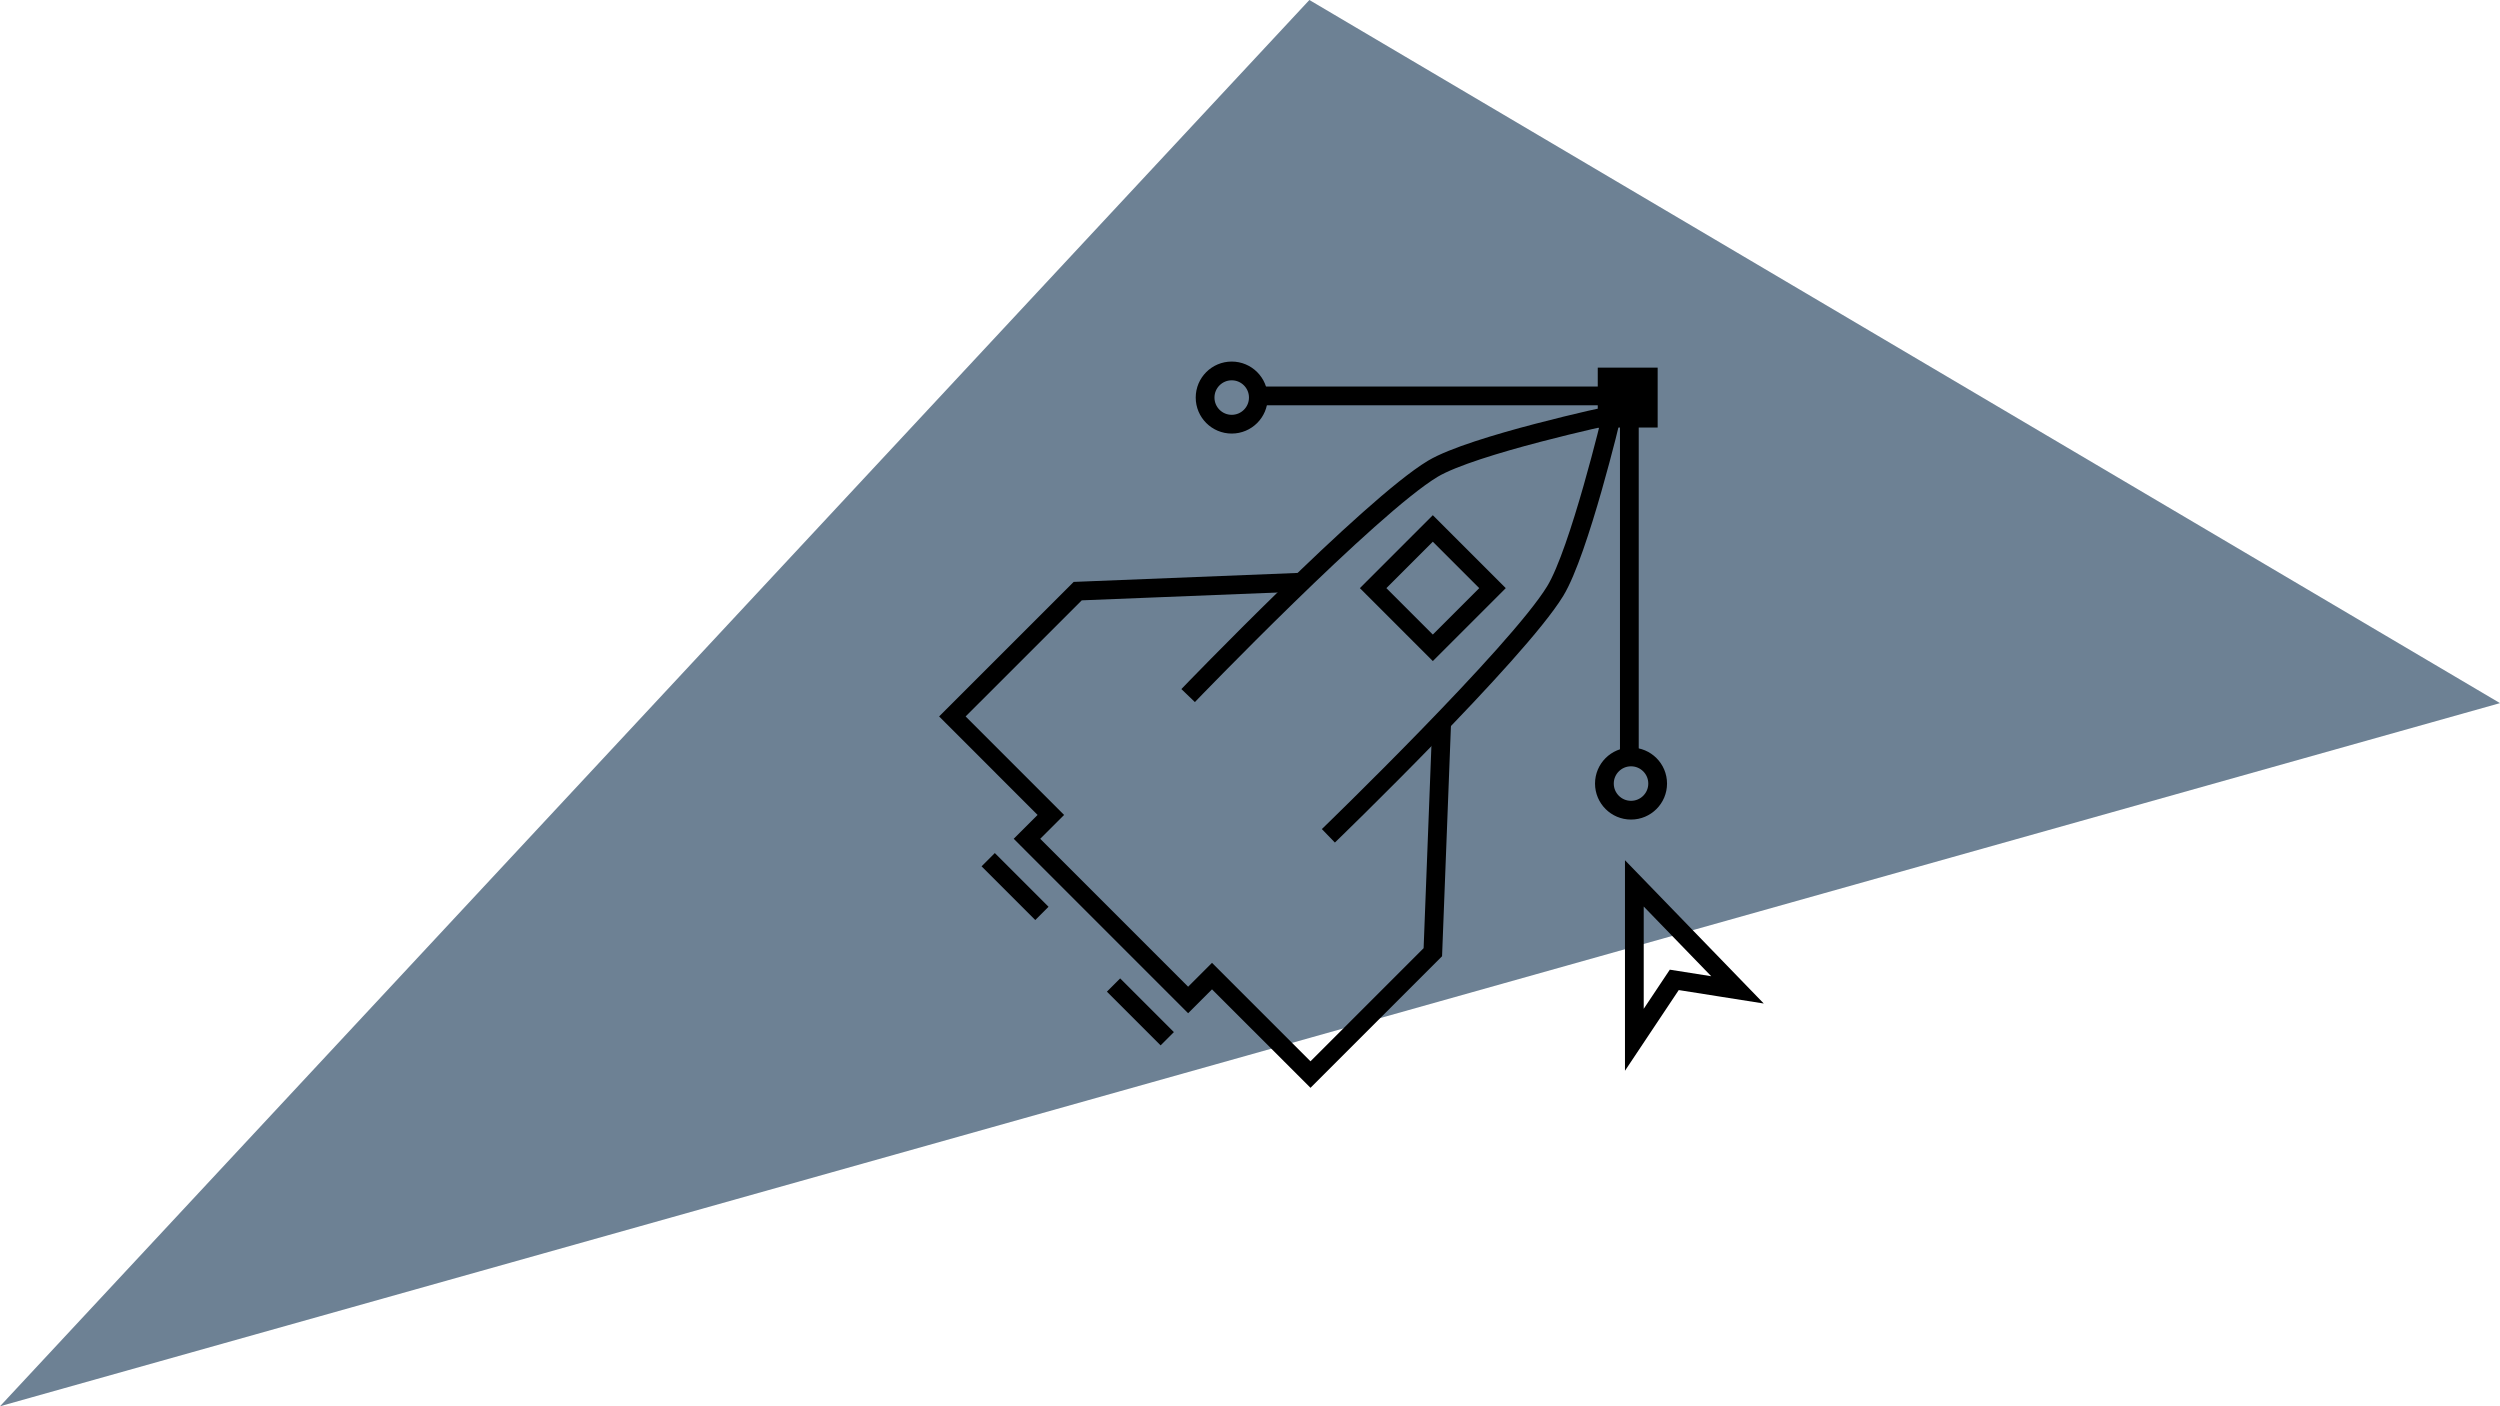 <svg xmlns="http://www.w3.org/2000/svg" width="352" height="198" viewBox="0 0 352 198">
  <g fill="none" fill-rule="evenodd">
    <polygon fill="#0D2E4E" fill-rule="nonzero" points="352 99 0 198 184.36 0" opacity=".6"/>
    <g transform="translate(133.76 51.48)">
      <polygon stroke="#000" stroke-width="2.64" points="96.356 72.899 96.356 94.921 101.979 86.486 110.88 87.894"/>
      <circle cx="39.666" cy="4.497" r="3.749" stroke="#000" stroke-width="2.64"/>
      <circle cx="95.889" cy="58.846" r="3.749" stroke="#000" stroke-width="2.64"/>
      <polyline stroke="#000" stroke-width="2.64" points="43.415 4.264 95.652 4.264 95.652 55.097"/>
      <rect width="8.435" height="8.435" x="91.203" y=".282" fill="#000" fill-rule="nonzero"/>
      <path stroke="#000" stroke-width="2.64" d="M33.528,46.455 C33.528,46.455 59.184,19.8 67.984,14.52 C73.634,11.15 93.192,6.961 93.192,6.961 C93.192,6.961 88.607,26.193 85.21,31.75 C79.864,40.498 53.275,66.202 53.275,66.202"/>
      <polyline stroke="#000" stroke-width="2.64" points="49.496 30.488 17.983 31.75 .334 49.394 14.199 63.263 10.837 66.62 33.528 89.316 36.89 85.954 50.758 99.818 67.984 82.592 69.23 50.239"/>
      <rect width="11.884" height="11.884" x="62.038" y="25.387" stroke="#000" stroke-width="2.64" transform="rotate(45 67.98 31.33)"/>
      <line x1="5.377" x2="12.94" y1="69.564" y2="77.128" stroke="#000" stroke-width="2.64"/>
      <line x1="23.025" x2="30.589" y1="87.212" y2="94.776" stroke="#000" stroke-width="2.64"/>
    </g>
  </g>
</svg>
